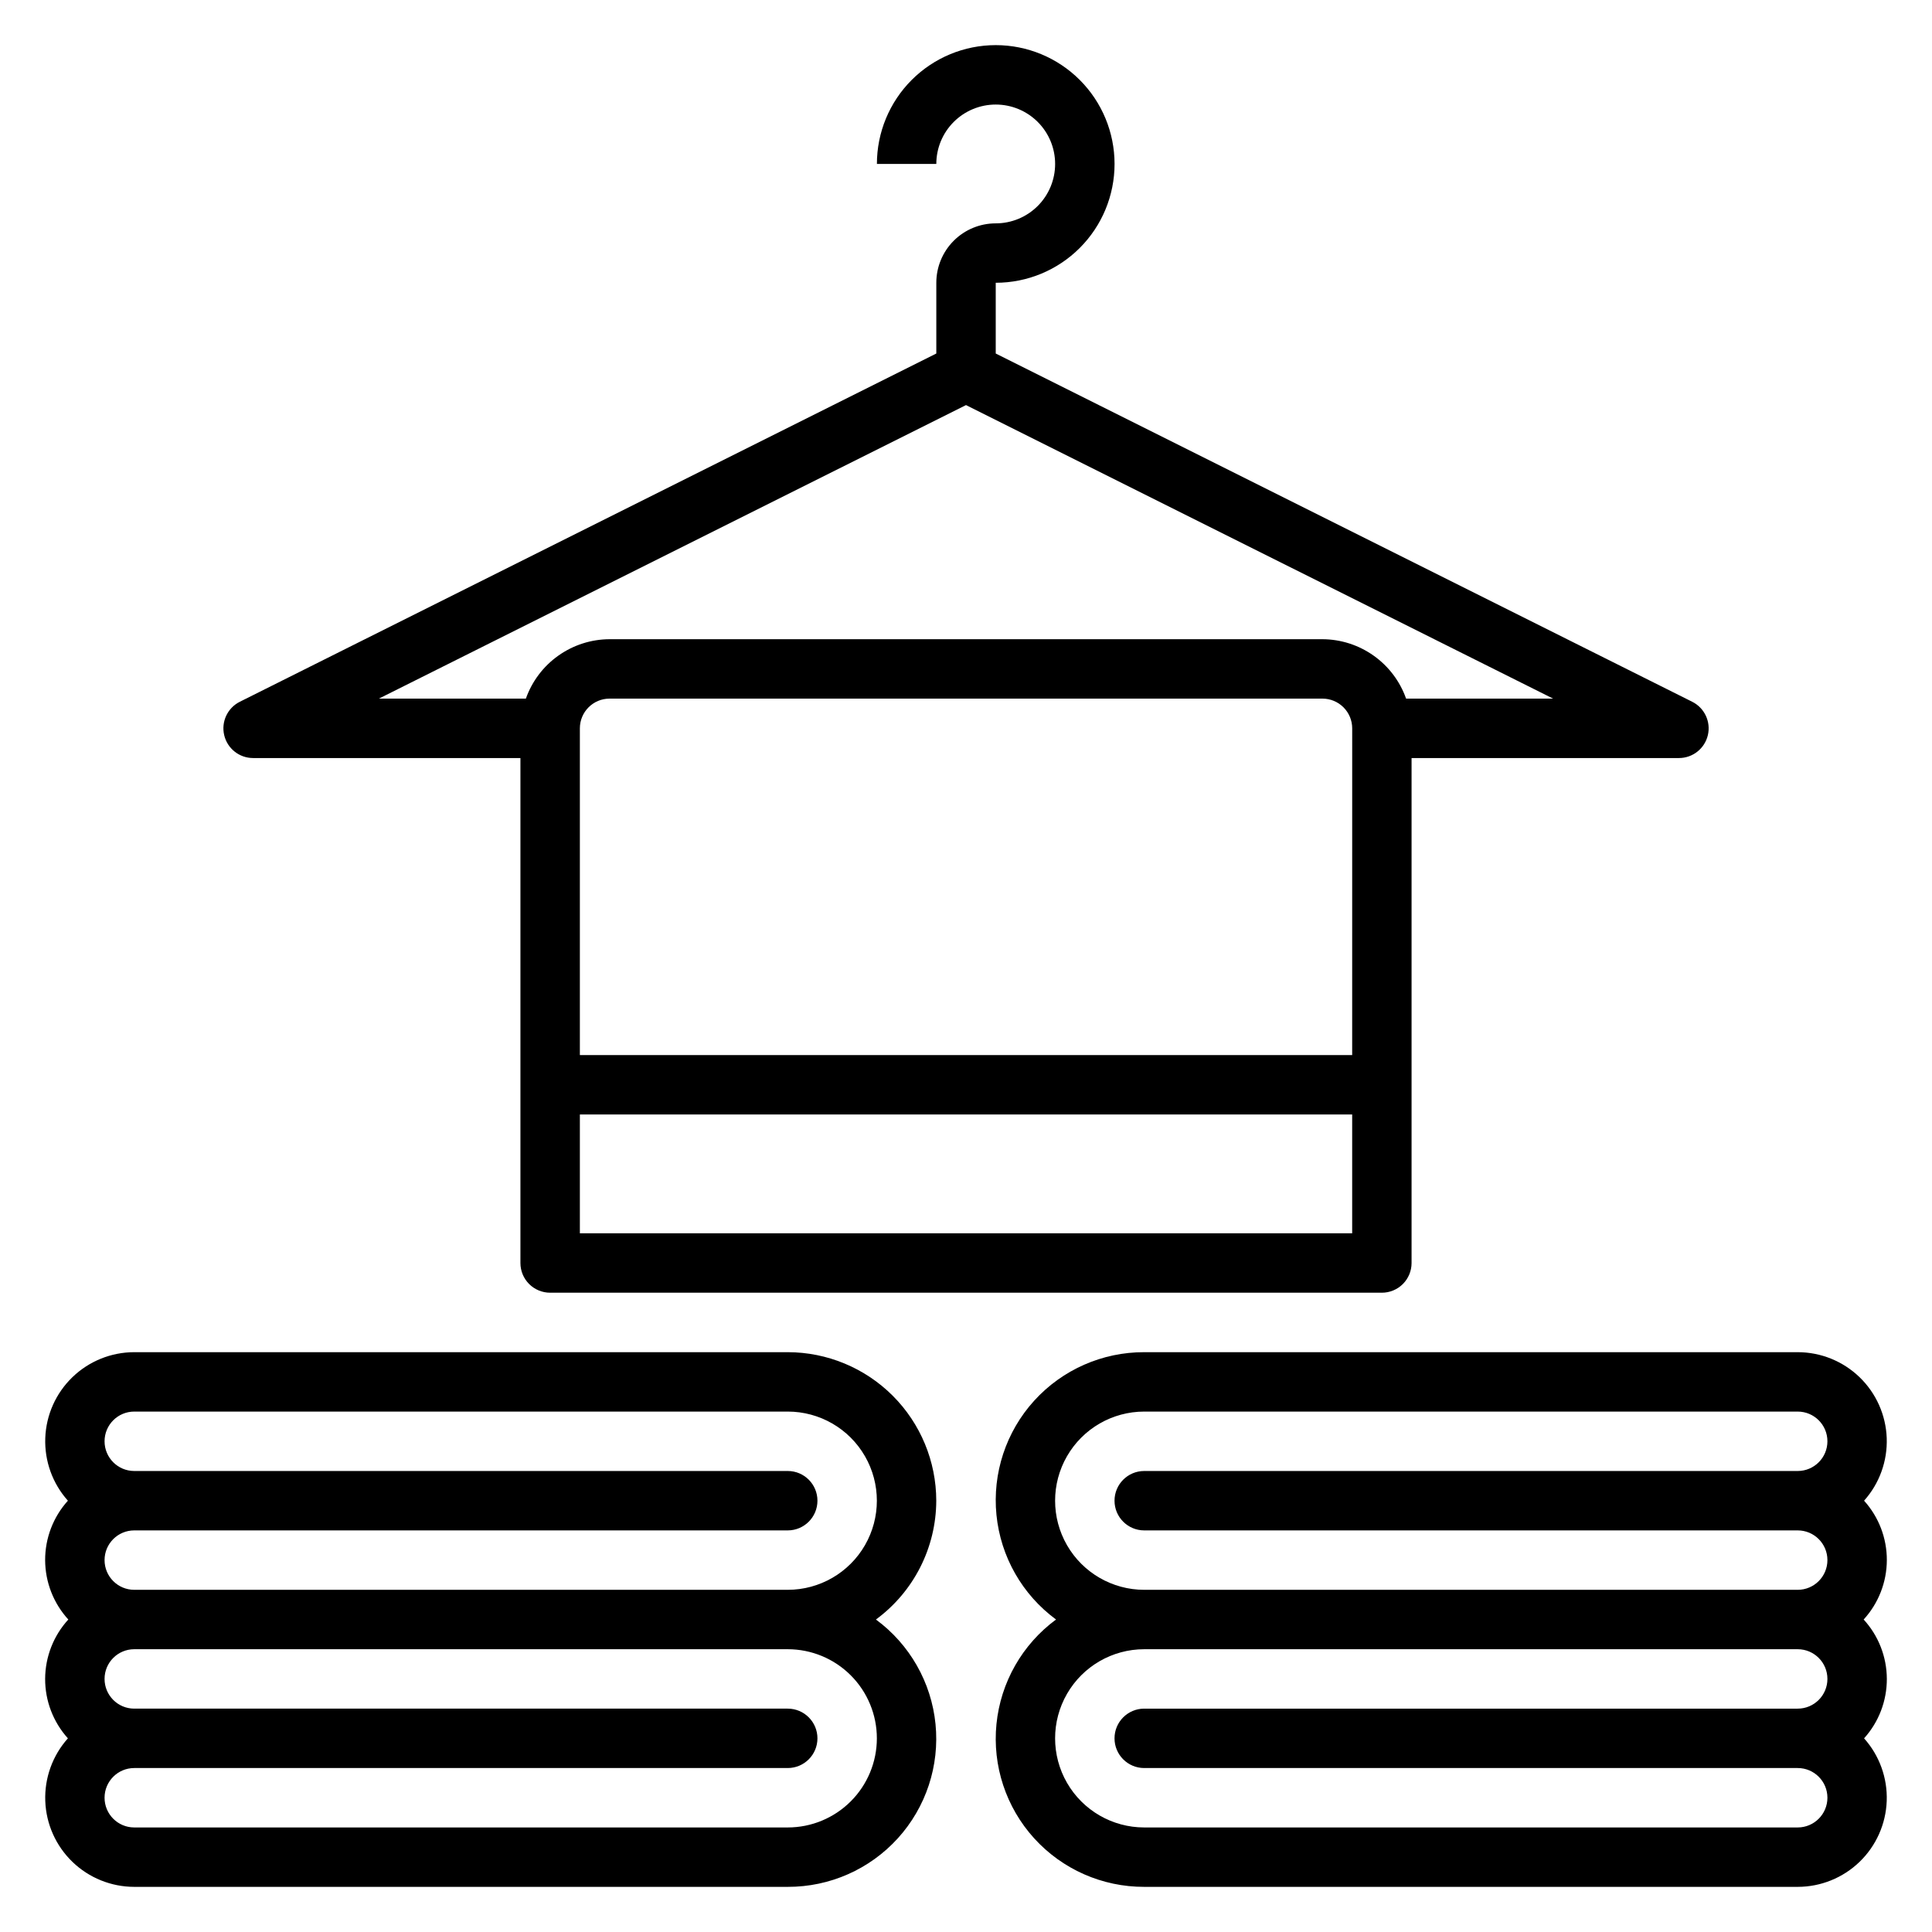 <?xml version="1.0" encoding="UTF-8"?>
<!-- Uploaded to: ICON Repo, www.iconrepo.com, Generator: ICON Repo Mixer Tools -->
<svg fill="#000000" width="800px" height="800px" version="1.1" viewBox="144 144 512 512" xmlns="http://www.w3.org/2000/svg">
 <g>
  <path d="m211.07 344.89h70.848v133.82c0 2.086 0.828 4.09 2.305 5.566 1.477 1.477 3.481 2.305 5.566 2.305h220.42c2.086 0 4.09-0.828 5.566-2.305 1.477-1.477 2.305-3.481 2.305-5.566v-133.82h70.848c3.656 0.004 6.832-2.508 7.672-6.066 0.836-3.555-0.883-7.223-4.152-8.852l-184.57-92.285v-18.75c8.352 0 16.359-3.316 22.266-9.223s9.223-13.914 9.223-22.266-3.316-16.359-9.223-22.266c-5.906-5.902-13.914-9.223-22.266-9.223-8.352 0-16.359 3.32-22.266 9.223-5.906 5.906-9.223 13.914-9.223 22.266h15.742c0-4.176 1.66-8.18 4.613-11.133 2.953-2.953 6.957-4.609 11.133-4.609 4.176 0 8.18 1.656 11.133 4.609 2.953 2.953 4.609 6.957 4.609 11.133s-1.656 8.18-4.609 11.133c-2.953 2.953-6.957 4.613-11.133 4.613-4.176 0-8.18 1.656-11.133 4.609s-4.613 6.957-4.613 11.133v18.75l-184.57 92.285c-3.269 1.629-4.988 5.297-4.148 8.852 0.836 3.559 4.012 6.07 7.668 6.066zm291.27 125.95h-204.67v-31.488h204.67zm0-47.23-204.67-0.004v-86.59c0-4.348 3.523-7.875 7.871-7.875h188.93c2.09 0 4.094 0.832 5.566 2.309 1.477 1.477 2.309 3.477 2.309 5.566zm-102.34-172.26 155.58 77.789h-38.953c-1.621-4.586-4.621-8.562-8.59-11.379-3.969-2.82-8.711-4.344-13.578-4.363h-188.93c-4.867 0.02-9.609 1.543-13.578 4.363-3.969 2.816-6.969 6.793-8.59 11.379h-38.953z"/>
  <path d="m638 541.7c4.074-4.555 6.223-10.508 6-16.617-0.227-6.106-2.809-11.883-7.207-16.125-4.398-4.242-10.27-6.613-16.379-6.617h-173.18c-11.105-0.031-21.707 4.644-29.172 12.867-7.465 8.227-11.094 19.227-9.988 30.281 1.105 11.051 6.844 21.117 15.789 27.699-8.945 6.582-14.684 16.648-15.789 27.699-1.105 11.051 2.523 22.055 9.988 30.281 7.465 8.223 18.066 12.898 29.172 12.867h173.18c6.109-0.004 11.98-2.375 16.379-6.617 4.398-4.242 6.981-10.023 7.207-16.129 0.223-6.106-1.926-12.059-6-16.613 3.902-4.324 6.051-9.945 6.031-15.766-0.02-5.824-2.211-11.43-6.141-15.723 3.93-4.297 6.121-9.902 6.141-15.723 0.02-5.824-2.129-11.445-6.031-15.766zm-190.77 70.848h173.18c4.348 0 7.875 3.523 7.875 7.871 0 4.348-3.527 7.875-7.875 7.875h-173.18c-8.438 0-16.234-4.504-20.453-11.809-4.219-7.309-4.219-16.309 0-23.617 4.219-7.309 12.016-11.809 20.453-11.809h173.18c4.348 0 7.875 3.523 7.875 7.871 0 4.348-3.527 7.875-7.875 7.875h-173.18c-4.348 0-7.871 3.523-7.871 7.871s3.523 7.871 7.871 7.871zm0-62.977h173.18c4.348 0 7.875 3.523 7.875 7.871s-3.527 7.875-7.875 7.875h-173.18c-8.438 0-16.234-4.504-20.453-11.809-4.219-7.309-4.219-16.309 0-23.617 4.219-7.309 12.016-11.809 20.453-11.809h173.18c4.348 0 7.875 3.523 7.875 7.871 0 4.348-3.527 7.875-7.875 7.875h-173.18c-4.348 0-7.871 3.523-7.871 7.871 0 4.348 3.523 7.871 7.871 7.871z"/>
  <path d="m392.12 541.7c-0.012-10.434-4.16-20.441-11.539-27.82-7.379-7.375-17.383-11.527-27.82-11.539h-173.18c-6.109 0.004-11.98 2.375-16.379 6.617s-6.981 10.02-7.203 16.125c-0.227 6.109 1.922 12.062 5.996 16.617-3.902 4.32-6.051 9.941-6.031 15.766 0.023 5.82 2.211 11.426 6.141 15.723-3.93 4.293-6.117 9.898-6.141 15.723-0.02 5.82 2.129 11.441 6.031 15.766-4.074 4.555-6.223 10.508-5.996 16.613 0.223 6.106 2.805 11.887 7.203 16.129 4.398 4.242 10.27 6.613 16.379 6.617h173.18c11.109 0.031 21.707-4.644 29.172-12.867 7.465-8.227 11.094-19.23 9.988-30.281-1.105-11.051-6.84-21.117-15.789-27.699 10.023-7.367 15.953-19.051 15.988-31.488zm-15.742 62.977c0 6.262-2.488 12.27-6.918 16.699-4.43 4.43-10.434 6.918-16.699 6.918h-173.18c-4.348 0-7.871-3.527-7.871-7.875 0-4.348 3.523-7.871 7.871-7.871h173.18c4.348 0 7.871-3.523 7.871-7.871s-3.523-7.871-7.871-7.871h-173.18c-4.348 0-7.871-3.527-7.871-7.875 0-4.348 3.523-7.871 7.871-7.871h173.18c6.266 0 12.27 2.488 16.699 6.918 4.43 4.43 6.918 10.434 6.918 16.699zm-23.617-39.359h-173.18c-4.348 0-7.871-3.527-7.871-7.875s3.523-7.871 7.871-7.871h173.18c4.348 0 7.871-3.523 7.871-7.871 0-4.348-3.523-7.871-7.871-7.871h-173.18c-4.348 0-7.871-3.527-7.871-7.875 0-4.348 3.523-7.871 7.871-7.871h173.18c8.438 0 16.234 4.5 20.453 11.809 4.219 7.309 4.219 16.309 0 23.617-4.219 7.305-12.016 11.809-20.453 11.809z"/>
 </g>
</svg>